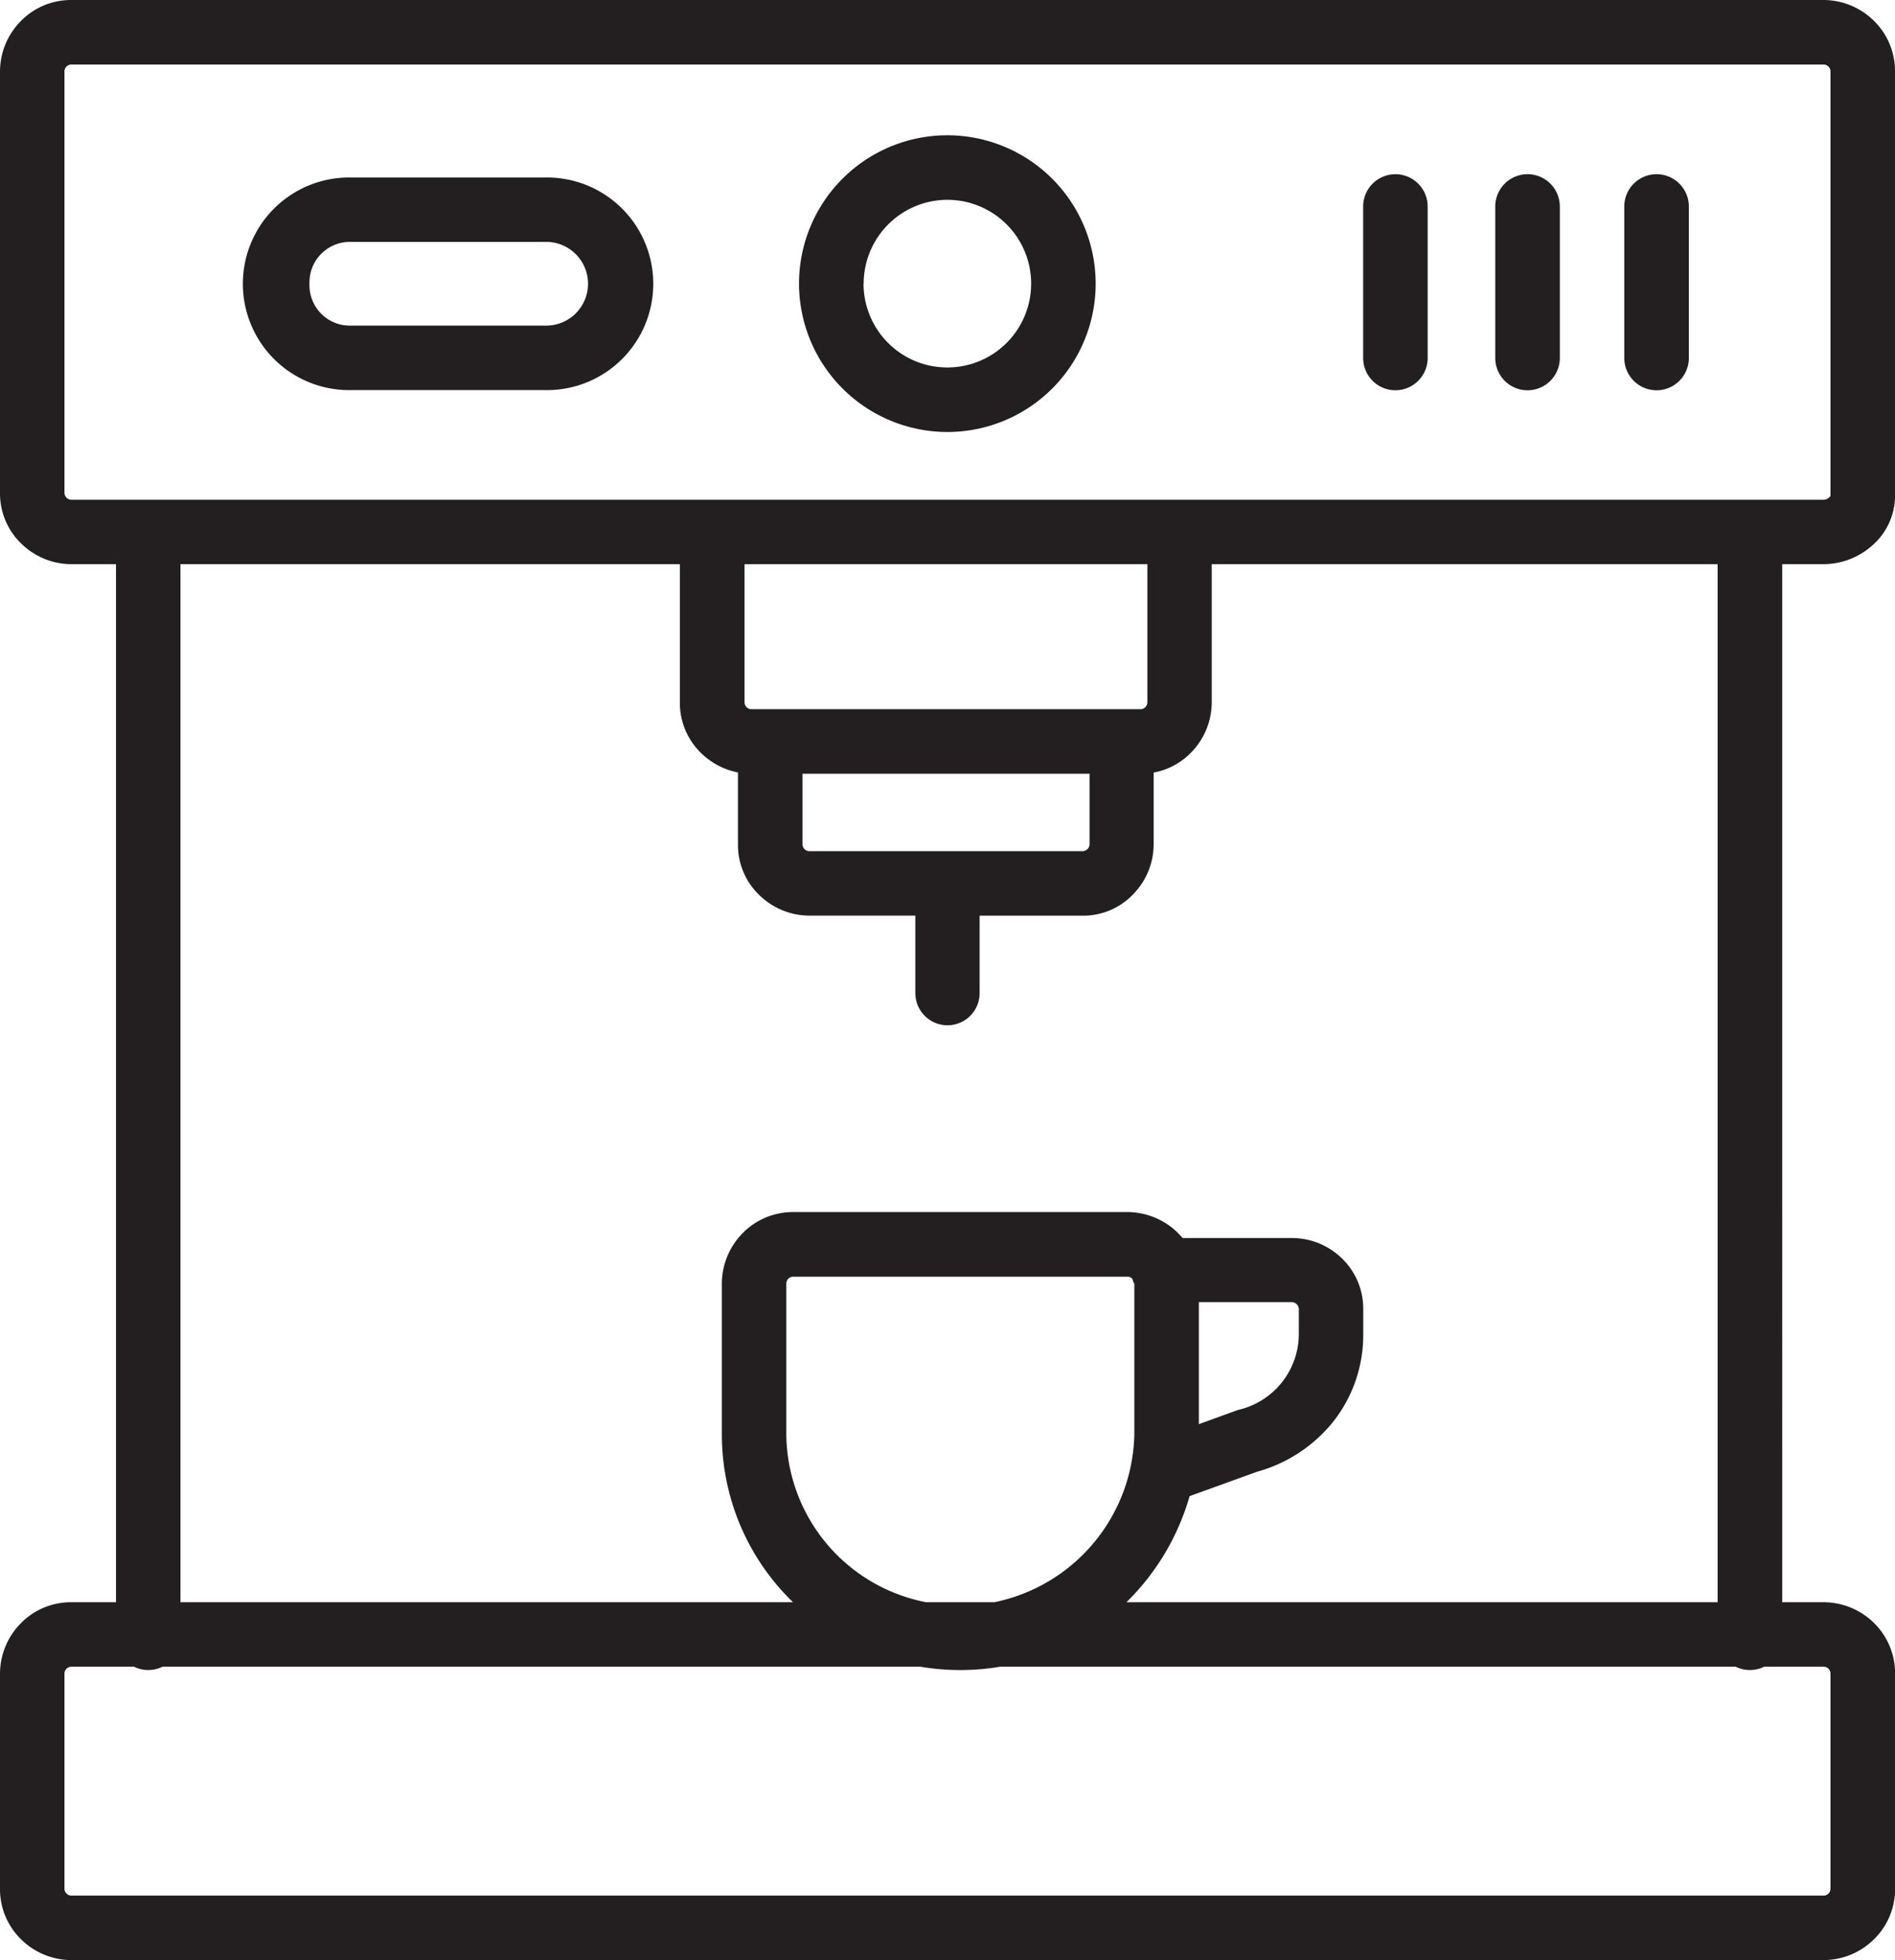 <svg xmlns="http://www.w3.org/2000/svg" width="41.741" height="43.162" viewBox="0 0 41.741 43.162">
  <path id="Union_3" data-name="Union 3" d="M1.562,43.162a1.579,1.579,0,0,1-1.074-.434A1.542,1.542,0,0,1,0,41.6V36.844a1.581,1.581,0,0,1,.433-1.072,1.543,1.543,0,0,1,1.13-.49h.992V12.423H1.562a1.579,1.579,0,0,1-1.074-.434A1.534,1.534,0,0,1,0,10.865v-9.3A1.585,1.585,0,0,1,.433.49,1.55,1.55,0,0,1,1.562,0H40.178a1.586,1.586,0,0,1,1.074.434,1.553,1.553,0,0,1,.49,1.13v9.371a1.456,1.456,0,0,1-.507,1.081,1.618,1.618,0,0,1-1.056.407h-.922V35.282h.922a1.584,1.584,0,0,1,1.074.432,1.558,1.558,0,0,1,.49,1.13V41.6a1.543,1.543,0,0,1-.49,1.128,1.578,1.578,0,0,1-1.074.434ZM1.42,36.844V41.6a.155.155,0,0,0,.143.142H40.178a.153.153,0,0,0,.142-.142V36.844a.153.153,0,0,0-.142-.142H38.858a.692.692,0,0,1-.311.073.7.7,0,0,1-.314-.073H22.03a5.283,5.283,0,0,1-1.756,0H3.578a.694.694,0,0,1-.311.073.7.7,0,0,1-.315-.073H1.562A.155.155,0,0,0,1.42,36.844Zm36.414-1.562V12.423H26.691v3.052a1.586,1.586,0,0,1-.434,1.074,1.53,1.53,0,0,1-.846.463V18.6a1.566,1.566,0,0,1-.434,1.074,1.517,1.517,0,0,1-1.124.49H21.578v1.705a.708.708,0,0,1-1.416,0V20.163H17.818a1.587,1.587,0,0,1-1.073-.434,1.53,1.53,0,0,1-.49-1.13V17.01a1.6,1.6,0,0,1-.79-.406,1.541,1.541,0,0,1-.49-1.13V12.423h-11V35.282H17.468A5.14,5.14,0,0,1,15.9,31.589V28.254a1.593,1.593,0,0,1,.434-1.074,1.554,1.554,0,0,1,1.129-.49h7.383a1.6,1.6,0,0,1,1.074.434c.045.045.088.091.129.138h2.421a1.579,1.579,0,0,1,1.073.434,1.537,1.537,0,0,1,.485,1.124v.572a3.075,3.075,0,0,1-.679,1.936,3.269,3.269,0,0,1-1.661,1.081l-1.485.537a5.316,5.316,0,0,1-1.374,2.319l-.017.017Zm-15.933,0a3.855,3.855,0,0,0,3.085-3.7V28.275a.729.729,0,0,1-.044-.117.164.164,0,0,0-.1-.045H17.462a.155.155,0,0,0-.142.142v3.335A3.8,3.8,0,0,0,20.4,35.282Zm4.506-3.921.825-.3a.334.334,0,0,1,.055-.017,1.72,1.72,0,0,0,1.322-1.656v-.572a.162.162,0,0,0-.141-.142H26.407ZM17.676,18.6a.154.154,0,0,0,.142.143h6.036A.159.159,0,0,0,24,18.6V17.038H17.676ZM16.4,15.474a.154.154,0,0,0,.141.143h8.59a.155.155,0,0,0,.142-.143V12.423H16.4ZM1.42,1.563v9.3a.158.158,0,0,0,.143.142H40.178a.2.2,0,0,0,.142-.084V1.563a.153.153,0,0,0-.142-.142H1.562A.154.154,0,0,0,1.42,1.563ZM17.6,6.246A3.267,3.267,0,1,1,20.87,9.513,3.271,3.271,0,0,1,17.6,6.246Zm1.421,0A1.846,1.846,0,1,0,20.87,4.4,1.847,1.847,0,0,0,19.024,6.246ZM35.778,7.883V4.547a.711.711,0,1,1,1.422,0V7.883a.711.711,0,0,1-1.422,0Zm-2.842,0V4.547a.711.711,0,1,1,1.422,0V7.883a.711.711,0,0,1-1.422,0Zm-2.91,0V4.547a.71.71,0,1,1,1.421,0V7.883a.71.71,0,0,1-1.421,0ZM7.739,8.59a2.341,2.341,0,1,1,0-4.681H12A2.341,2.341,0,1,1,12,8.59ZM6.817,6.25a.889.889,0,0,0,.922.92H12a.922.922,0,1,0,0-1.843H7.739A.891.891,0,0,0,6.817,6.25Z" fill="#231f20"/>
</svg>
